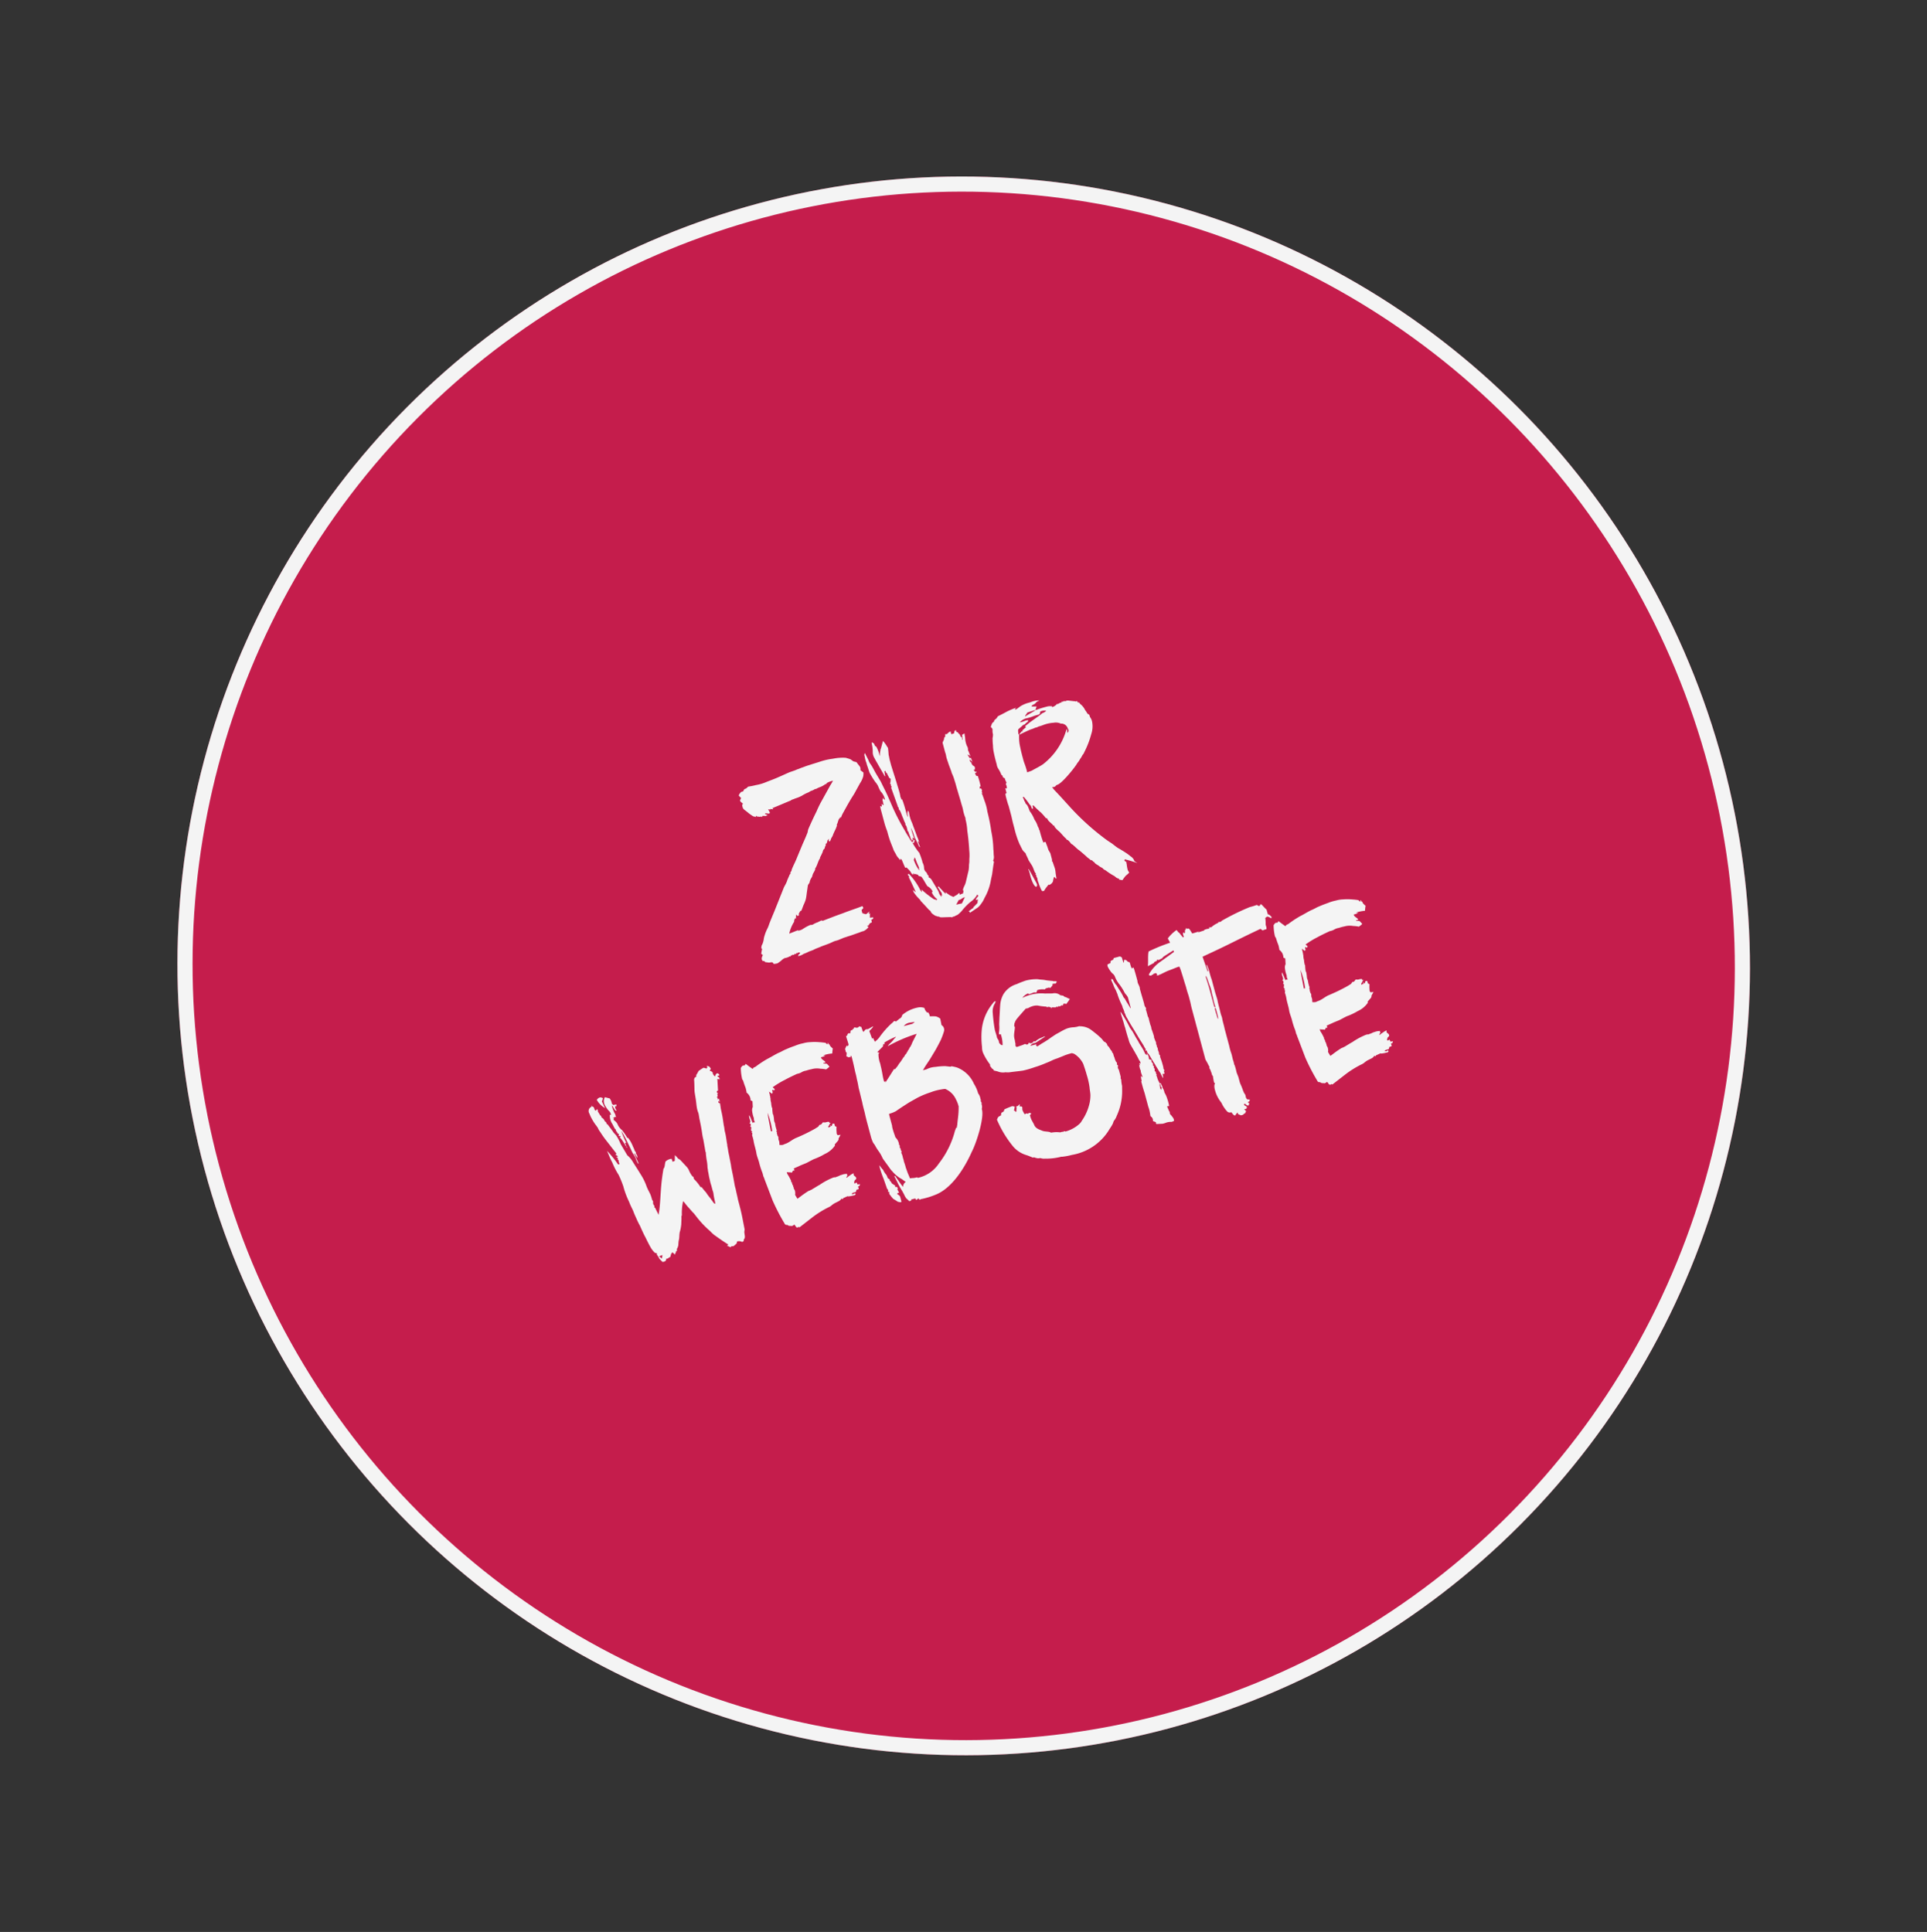 <?xml version="1.0" encoding="UTF-8"?> <svg xmlns="http://www.w3.org/2000/svg" width="255.006" height="255.713" viewBox="0 0 255.006 255.713"><rect x="0" y="0" width="255.006" height="255.713" fill="#333333" stroke="none"/><g id="Button" transform="translate(-1227.632 -1616)"><g id="Gruppe_1968" data-name="Gruppe 1968"><g id="Ellipse_8" data-name="Ellipse 8" transform="matrix(0.966, -0.259, 0.259, 0.966, 1227.632, 1669.834)" fill="#c51d4c" stroke="#f4f4f4" stroke-width="2"><ellipse cx="104" cy="104.5" rx="104" ry="104.5" stroke="none"></ellipse><ellipse cx="104" cy="104.5" rx="103" ry="103.5" fill="none"></ellipse></g><path id="Pfad_2886" data-name="Pfad 2886" d="M77.06,28.14a4.171,4.171,0,0,0,.7-.28c0-.035.035-.035.07-.035a1.333,1.333,0,0,1,.35-.105,1.8,1.8,0,0,0,.63-.035c.07-.035.105,0,.175.035a.316.316,0,0,0,.035-.175l.105.1.14-.1a.265.265,0,0,0,.14.07l.28-.1.07.1a.483.483,0,0,1,.105-.14l.175.07v-.1l.28.1c-.035.21-.35.14-.35.385a1.871,1.871,0,0,0,.77-.1,4.831,4.831,0,0,0,.7-.105c.21-.035.455-.035.665-.07.385-.1.77-.1,1.19-.175l1.085-.1.63-.105c.245-.035.49,0,.7-.035l.735-.1c.28,0,.56-.035.84-.035l1.33-.1a3.2,3.2,0,0,1,.56-.035,1.706,1.706,0,0,0,.77-.35c-.035-.07-.105-.1-.14-.175.1-.035.245-.035.28-.1.1-.175.28-.175.455-.21V25.8c.14-.035.28-.035.35-.21l-.105-.07a1.035,1.035,0,0,1-.35-.07c.07-.175.1-.385.175-.525H90.4a1.522,1.522,0,0,1,.21-.245,1.515,1.515,0,0,0-.42.175.264.264,0,0,1-.28-.035l-.28-.175v-.42a2.456,2.456,0,0,1,.315-.21c-.035-.07-.035-.175-.07-.28-.91.1-1.82.14-2.73.245-.945.07-1.89.175-2.835.28a.314.314,0,0,0-.315-.07c-.035.035-.07,0-.14.035a.316.316,0,0,0-.175.035l-.35.035a.444.444,0,0,1-.21.035.692.692,0,0,1-.385.07.444.444,0,0,0-.21-.035,5.829,5.829,0,0,0-1.12.28,1.708,1.708,0,0,1-.6.035.108.108,0,0,0,.035-.07c-.42.035-.84.1-1.26.14a4.914,4.914,0,0,1,1.05-1.365c0-.175.14-.28.245-.42l.07.105c.07-.175.105-.35.175-.525l.14.245c.07-.035.14-.035.21-.07V22.54l.28-.28a.262.262,0,0,1,.175-.035l.455-.63a4.657,4.657,0,0,0,.49-.665c.175-.315.28-.63.42-.945l.315-.735c.07-.14.21-.21.315-.315a1.854,1.854,0,0,1,.21-.35,2.673,2.673,0,0,1,.315-.315,3.689,3.689,0,0,1,.245-.385,5.383,5.383,0,0,0,.42-.455v-.1c.42-.35.63-.875,1.05-1.225,0-.035-.035-.07-.035-.1a.353.353,0,0,0,.1-.035l.385-.455.175-.28c.07-.07.175-.1.245-.175.07-.105.1-.245.21-.28l.1-.28h.105c.07-.1.14-.175.175-.245v-.07a2.457,2.457,0,0,1,.315-.21,1.048,1.048,0,0,0-.14.28.483.483,0,0,1,.14.105,1.923,1.923,0,0,0,.245-.315c.1-.14.28-.245.35-.385a7.332,7.332,0,0,1,.49-.6,5.009,5.009,0,0,0,.385-.525c0-.035-.035-.035-.035-.07.28-.28.245-.385.525-.7h.07a.615.615,0,0,1,.14-.175c0,.035.035.07.035.14a5.144,5.144,0,0,1,.35-.455l.98-1.015c.35-.35.665-.665,1.015-.98a6.469,6.469,0,0,0,.49-.49l.805-.84a3.028,3.028,0,0,0,.665-.805,2.264,2.264,0,0,0,.14-.455L94.28,6.3a.888.888,0,0,0,.07-.42,2.413,2.413,0,0,0-.14-.35l-.14-.35c-.035-.1-.14-.1-.245-.175-.245-.1-.315-.385-.56-.525a5.181,5.181,0,0,0-.455-.28,6.5,6.5,0,0,0-1.68-.315,8.512,8.512,0,0,0-1.645-.07c-.49.035-.98.035-1.47.07a9.223,9.223,0,0,0-.98.07c-.28,0-.525.07-.805.07-.35.07-.735.07-1.085.105-.525.07-1.05.175-1.575.245-.6.1-1.155.14-1.75.21a5.94,5.94,0,0,1-1.365.035,9.978,9.978,0,0,1-1.085-.07,3.237,3.237,0,0,1-.35.175.4.4,0,0,0-.42.245c-.1.035-.245,0-.35.035l-.28.21a.765.765,0,0,0-.105.175,3.818,3.818,0,0,1,.21.385l-.21.245c-.035.245.175.35.245.525-.035.07-.105.1-.14.175a1.686,1.686,0,0,0,0,.42,1.165,1.165,0,0,0,.21.35l.21.28.175.245a6.085,6.085,0,0,0,.455.525,1.419,1.419,0,0,1,.315.175c0-.07,0-.105.035-.14.1,0,.14.035.14.175.175-.1.315.175.49.035.035.035.035.07.105.14a.483.483,0,0,1,.1-.14c.14.035.315.1.49.14a.108.108,0,0,1,.035-.07.122.122,0,0,0,.07.035.108.108,0,0,0,.07-.035,1.942,1.942,0,0,0-.28-.21c0-.035.035-.07.07-.1.1.035.245.1.385.14a.14.14,0,0,0,.21-.07l-.105-.49.245.105c.035,0,.07-.035.1-.07a1.048,1.048,0,0,0,.28.14.316.316,0,0,0-.035-.175c.91-.1,1.785-.245,2.66-.35V7.735l.385-.035c.245-.035.49-.035.735-.07l.385-.07a4.9,4.9,0,0,1,.98-.21l.35-.1a1.635,1.635,0,0,0,.595-.105.153.153,0,0,1,.105.035,4.229,4.229,0,0,1,.49-.1,2.659,2.659,0,0,0,.91-.21.353.353,0,0,1,.1.035c.07-.07.105-.14.175-.14a3,3,0,0,1,.805-.07c-.175.21-.385.385-.56.56L87.98,9.2c-.245.28-.49.56-.7.84-.56.63-1.12,1.3-1.645,1.96-.21.28-.14.35-.385.63-.28.385-.6.77-.91,1.155l-1.05,1.365c-.21.28-.455.6-.7.875-.175.21-.35.42-.525.665,0,.175-.315.21-.245.42-.105.07-.175.1-.21.175l-.42.525a2.672,2.672,0,0,1-.28.385c-.175.21-.385.385-.525.595l-1.96,2.625c-.35.455-.735.945-1.085,1.435a4.332,4.332,0,0,1-.49.63,6.042,6.042,0,0,0-.665.98,2.735,2.735,0,0,1-.385.7.855.855,0,0,0-.28.525l.07.1a4.557,4.557,0,0,0-.28.595c.07.07.105.14.175.175-.175.245-.42.455-.21.805a.224.224,0,0,1,.245.175c.035.035.07.07.105.07.21.07.385.21.63.175.07,0,.14.07.21.07l.105.245A2.479,2.479,0,0,0,77.06,28.14Zm26.32-.035v.175l1.225-.42a2.743,2.743,0,0,0,.525-.35,3.576,3.576,0,0,0,.63-.63,7.156,7.156,0,0,0,1.33-1.855c.14-.315.315-.63.455-.91.21-.49.42-1.015.665-1.54-.035-.035-.035-.105-.07-.175a1.038,1.038,0,0,0,.245-.525c.035-.315.14-.6.175-.91a13.46,13.46,0,0,0,.35-2.38,22.629,22.629,0,0,0,.175-2.66,5.716,5.716,0,0,0,.035-1.085v-.07c-.035-.315-.035-.6-.07-.91a2.048,2.048,0,0,0-.07-.455c.035,0,.07,0,.105.07,0-.105-.035-.175-.035-.28a.376.376,0,0,0-.035-.49q0,.053-.1.105c.07-.105-.07-.28.1-.35l.07.07a10.3,10.3,0,0,0,0-1.47.381.381,0,0,0-.175-.035l-.105-.385.245-.1a.265.265,0,0,0-.035-.14c-.035.035-.07.035-.14.07.035-.14-.14-.21-.07-.35a.129.129,0,0,1,.105.035l.1-.245c0-.07-.035-.1-.035-.21a.6.6,0,0,1-.245-.63h-.105l-.035-.35c.035-.035.035-.035.07-.035l.21.42V9.065l-.035-.56h-.175a4.6,4.6,0,0,0-.175-.525l.245.14V8.3c.035-.035.07-.07.07-.1,0-.14-.035-.315-.035-.455s-.07-.28-.035-.385a.78.78,0,0,0,0-.49,2.854,2.854,0,0,1,.035-1.085c.035-.175.035-.385.07-.56.035,0,0-.035,0-.07l-.35.1-.1.665c-.035-.07-.07-.07-.07-.105l.07-.175-.14-.21-.035-.245c-.035-.14-.14-.21-.175-.35,0-.07-.105-.105-.175-.14V4.445c-.245,0-.28.21-.35.35a1.313,1.313,0,0,0-.35.035c0-.07-.035-.105-.035-.175a.444.444,0,0,1,.035-.21h-.21l-.42.21c-.035-.035-.1-.035-.175-.07l-.1.35a.265.265,0,0,1-.14.035L106,5.25a3.061,3.061,0,0,0-.28.35V6.9a2.631,2.631,0,0,1,0,.525c-.035.385.035.77.035,1.12l.1,1.015V9.8a5.7,5.7,0,0,1,.105,1.085c.035.455,0,.875.035,1.33,0,.56.035,1.12.035,1.68,0,.35.035.7,0,1.05a5.272,5.272,0,0,0,.035,1.05.265.265,0,0,1-.035.14,8.1,8.1,0,0,1-.175,1.61c-.1.875-.245,1.715-.42,2.555a5.483,5.483,0,0,1-.28,1.085l-.105.385-.14.35a4.118,4.118,0,0,1-.245.7l-.735,1.365a2.485,2.485,0,0,1-.35.49,2.105,2.105,0,0,0-.315.455c0,.035.035.07.07.105a1.243,1.243,0,0,0-.14.315c-.175.035-.35.035-.525.07.07-.1.1-.21-.035-.245-.245.21-.525.175-.805.315l-.385-.315c-.14-.175-.315-.35-.455-.56a.379.379,0,0,0-.035.21,2.962,2.962,0,0,1-.315-.525l-.28-.525c0-.07-.07-.175-.21-.105l.315.945a.122.122,0,0,0-.035.07c0,.07.035.14.035.21-.035,0-.07-.07-.1-.07a2.229,2.229,0,0,0-.07.245,1.845,1.845,0,0,1-.175-.525,2.364,2.364,0,0,0-.07-.49L99.74,23.17c-.1-.28-.1-.63-.42-.84a.6.6,0,0,0,.035-.245c-.035-.07-.1-.14-.1-.21a.591.591,0,0,0-.105-.35.781.781,0,0,1-.1-.49,1.706,1.706,0,0,0,0-.84,1.412,1.412,0,0,0,0-.385,6.8,6.8,0,0,0-.07-.84c0-.07,0-.105-.035-.14a9.521,9.521,0,0,1-.455-1.3c-.035-.035,0-.1,0-.21.035.07.07.1.07.14a1.924,1.924,0,0,0,.245-.315.928.928,0,0,0-.175-.21c0,.14,0,.315-.21.315a.182.182,0,0,1-.07-.14,2.623,2.623,0,0,1-.175-.56c-.105-.315-.21-.665-.28-.98a28.88,28.88,0,0,1-.875-4.2c-.07-.35-.105-.735-.175-1.085-.105-.63-.245-1.225-.35-1.82L96.17,7.315c-.14-.49-.21-.98-.385-1.435a2.044,2.044,0,0,1-.14-.63l-.21-1.015-.14.245v.245a3.1,3.1,0,0,0,0,.805v.315c.035.385.035.735.07,1.085a10.634,10.634,0,0,0,.42,1.4,2.225,2.225,0,0,1,.21.63,5.433,5.433,0,0,0,.14.735,2.313,2.313,0,0,1,.28,1.225l-.21-.175c.07,0,.07-.035.14-.035-.07-.035-.105-.07-.14-.07-.07.105-.105.21-.14.245a1.147,1.147,0,0,1,0,.35c-.07.1.1.21-.07.315-.035-.07-.105-.14-.175-.245a.969.969,0,0,1-.035.315c0,.035-.035.035-.07.07-.035-.07-.1-.105-.14-.14a5.933,5.933,0,0,0-.035.77v1.645a9.887,9.887,0,0,0,.07,1.015c0,.42,0,.84.035,1.3s.105.875.14,1.33c.035.28.14.525.175.77a1.706,1.706,0,0,0,.14.385,2.539,2.539,0,0,1,.175.42,1.458,1.458,0,0,1,.07-.21c.035.07.1.1.14.175.07.385.1.77.175,1.155h.175c.105.175.21.35.315.56.1.175.07.42.28.595a1.46,1.46,0,0,0,.07-.21c.035.105.1.14.14.21.175-.07.245.14.385.14a1.377,1.377,0,0,1,.07.21l.315.175c.21.455.28.945.455,1.435a1.473,1.473,0,0,1,.49.875.265.265,0,0,1-.14.035,2.132,2.132,0,0,0,.455,1.085c-.035.035-.1.07-.175.14v-.14c-.07-.035-.14-.035-.21-.07a12.942,12.942,0,0,1-1.295-1.715,1.718,1.718,0,0,1-.035.385c-.035-.175-.14-.28-.14-.385a8.338,8.338,0,0,0-.91-2.45c-.07.035-.1.07-.175.07a2.413,2.413,0,0,1,.14.35c-.035.035-.07.035-.07.07.14.665.245,1.365.385,2.1a.993.993,0,0,1-.28-.385.952.952,0,0,0,0,.315,5.061,5.061,0,0,0,.315.77l.21.385a.5.5,0,0,1,.07.21c.245.455.49.91.735,1.4a1.11,1.11,0,0,0,.175.21c0,.385.28.56.42.77a2.456,2.456,0,0,1,.315.21l.14.035a.628.628,0,0,0,.245.175c.385.1.77.175,1.155.28a.378.378,0,0,1,.245.105c.07-.035.14-.035.21-.07.035,0,.07.035.105.035a2.452,2.452,0,0,1,.49-.1,3.99,3.99,0,0,0,.665-.35,7.764,7.764,0,0,1,1.47-.875,2.763,2.763,0,0,0,1.085-.7l.1.21a3.962,3.962,0,0,0-.455.35.129.129,0,0,0,.035.1h.245a1.515,1.515,0,0,0-.175.42c-.21.14-.455.28-.7.42v.07a5.061,5.061,0,0,0-.77.315ZM96.485,5.215c.07.35.175.665.245.98l.42,1.575c0,.035.035.07.035.14h.07c0-.21.035-.455.035-.63a.381.381,0,0,1,.175-.035V7.49c.14.07.105.245.14.35l.105.455.14.14c-.035.14-.1.28-.14.42-.035.07-.14.14-.07.21.07.1,0,.21,0,.315.035.035.07.07.07.105l-.105.1.21,2.555c0,.035-.035.105,0,.105a.43.43,0,0,1,.035.35c.035.14.105.21.105.28.07.35.07.7.14,1.05a5.309,5.309,0,0,0,.1.735c0,.07-.035.105-.035.175a.591.591,0,0,1,.07.175,3.372,3.372,0,0,1,0,.595c0,.07,0,.1.035.14a.262.262,0,0,1,.035.175,5.392,5.392,0,0,0,.07.665.173.173,0,0,1-.035.1.5.5,0,0,1,.07.21c.035.07,0,.14,0,.21a.467.467,0,0,1,.21-.175v-.21h.07a.732.732,0,0,0,.14.21,11.859,11.859,0,0,1-.07-1.575l.1.56c.035.315.035.6.07.875.07.385.175.77.21,1.155a.354.354,0,0,0,.14.245l-.1-.805c.035-.035.035-.035.07-.035a.5.5,0,0,0,.07.21v-.21l-.035-.455a.683.683,0,0,1-.035-.245l-.105-1.155c-.035-.245-.035-.49-.07-.735a4.7,4.7,0,0,1-.035-1.4.824.824,0,0,0-.07-.28,1.876,1.876,0,0,0-.175.385l-.035.455a1.191,1.191,0,0,1-.07-.49c0-.49,0-1.015-.035-1.54,0-.14-.035-.28-.035-.42a.765.765,0,0,1-.175-.1.129.129,0,0,0,.105-.035.649.649,0,0,1-.07-.245,4.69,4.69,0,0,0,.035-.7c0-.42-.035-.875-.035-1.33l-.1-2.31V6.02c0-.21.035-.42.035-.7.035-.21.105-.525.14-.84a.215.215,0,0,0-.035-.21,4.365,4.365,0,0,0-.35-.945l-.525.91a.3.3,0,0,0-.105.175A3.028,3.028,0,0,0,97.29,5c0,.035-.035.07-.07.14a3.978,3.978,0,0,0-.105-1.3.764.764,0,0,1-.14-.175c-.035-.14-.035-.28-.07-.385h-.1a.182.182,0,0,0-.07-.14c-.14.035-.07.14-.1.21a4.727,4.727,0,0,1-.14.98A1.49,1.49,0,0,0,96.485,5.215Zm1.54,14.315h.1a.377.377,0,0,1,.07-.245c0,.07.07.1.07.175.035.35.07.735.14,1.085,0,.07,0,.1.035.14a2.048,2.048,0,0,0-.07.455A5.1,5.1,0,0,1,98.025,19.53Zm3.885,7.245.49-.525c.28.07.525-.175.875-.14l-.6.7A5.177,5.177,0,0,0,101.91,26.775ZM124,29.33a5.514,5.514,0,0,1,.525-.42c.175-.1.385-.175.595-.315l-.1-.385a6.248,6.248,0,0,1,.07-.8.6.6,0,0,1,.035-.245,1.522,1.522,0,0,0-.21-.245.765.765,0,0,1,.105-.175,16.747,16.747,0,0,1,1.47.91l-.315-.35a1.091,1.091,0,0,0-.315-.735,5.454,5.454,0,0,0-.56-.7c-.245-.28-.525-.56-.805-.84-.21-.245-.385-.49-.6-.77a13.564,13.564,0,0,1-.91-1.085,32.851,32.851,0,0,1-3.08-4.8c-.49-.945-.98-1.925-1.5-2.87a3.412,3.412,0,0,1-.21-.49.89.89,0,0,0,.245.07.122.122,0,0,0,.035-.07l.07.07c.14-.07.245-.175.385-.175.6,0,2.485-1.365,2.975-1.785a3.156,3.156,0,0,0,.35-.315,2.453,2.453,0,0,0,.35-.28,3.155,3.155,0,0,1,.35-.315,2.673,2.673,0,0,1,.315-.315c.14-.07.175-.175.28-.28a12,12,0,0,0,1.47-2.03,3.242,3.242,0,0,0,.525-1.47,1.447,1.447,0,0,0-.07-.665.52.52,0,0,1-.035-.21c0-.14,0-.245-.14-.315l-.07-.105a3.08,3.08,0,0,0-.175-.525,2.12,2.12,0,0,0-.42-.945.725.725,0,0,1-.07-.21.57.57,0,0,1-.21-.105.316.316,0,0,0-.035-.175c-.07,0-.1.035-.14.035s-.07-.07-.14-.07l-.805-.315a.675.675,0,0,0-.455,0c-.035-.07-.035-.07-.035-.1a2.231,2.231,0,0,0-.245.07c-.035-.035-.07-.035-.14-.07a.129.129,0,0,1-.035.1,1.451,1.451,0,0,0-.56.105c0-.035-.035-.035-.07-.07a1.26,1.26,0,0,1-.77.245.129.129,0,0,0,.035-.1,1.649,1.649,0,0,0-.595-.14,13.21,13.21,0,0,0-1.645.07c.035-.175.21-.28.245-.455-.21-.035-.42-.105-.6-.14,0-.14.105-.14.175-.175a1.241,1.241,0,0,0,.385-.105.892.892,0,0,1,.455-.21c.07,0,.105-.035.175-.035a3.121,3.121,0,0,0-.77-.1c-.21,0-.42.035-.63.035a3.915,3.915,0,0,0-1.26.175l-.525.21a.274.274,0,0,1-.28-.035l.245-.14a8.656,8.656,0,0,0-1.33.175c-.42.1-.875.21-1.295.28a2.452,2.452,0,0,1-.35.28.586.586,0,0,0-.385.315c-.315.035-.385.35-.56.525l.14.245v.175a1.831,1.831,0,0,0-.105.63l-.1.28c-.035.1-.105.175-.105.28a7.169,7.169,0,0,0-.175.84,4.727,4.727,0,0,0-.14.98c-.035.525-.035,1.05-.035,1.575a1.334,1.334,0,0,0,.035.525,5.117,5.117,0,0,1,.175.7c0,.1.035.175.035.28l.105.1a.682.682,0,0,0,.035.28c.035.07.14.1.175.175v.21l.07.385a.732.732,0,0,0-.14.21.777.777,0,0,1-.035.56l-.175-.105v.665c-.035.035-.105.035-.175.07a3.8,3.8,0,0,0-.035.63c0,.315,0,.665.035,1.015V17.15c0,.42-.035.84-.035,1.26v.63a11.862,11.862,0,0,0,.14,2.275c.07.14.035.315.1.42a1.466,1.466,0,0,0,.28.735.471.471,0,0,1,.07.315,7.808,7.808,0,0,1,.14.805l.21.665c.14.385.1.805.21,1.19a.108.108,0,0,1,.07.035l-.105.14a.483.483,0,0,0,.105.14l-.07.1a1.541,1.541,0,0,1,.07.35,1.5,1.5,0,0,0,0,.56,6.127,6.127,0,0,0,.14,1.12.129.129,0,0,1,.035.1.519.519,0,0,1,.245.035,3.486,3.486,0,0,1,.385-.35l.42-.315c0,.035.035.035.035.07a.851.851,0,0,0,.63-.315,3.826,3.826,0,0,1,.28-.525.483.483,0,0,1,.14.1.122.122,0,0,1-.035.07l.175.1a7.8,7.8,0,0,1,.105-.945,2.833,2.833,0,0,0,0-.77c0-.21-.035-.385-.035-.6-.035,0-.035,0-.07-.035a.824.824,0,0,0,.07-.28v-.63c.035-.28-.14-.525-.14-.84s-.07-.63-.07-.945c-.07,0-.14-.035-.21-.035-.035,0-.035.035-.1.07,0-.14-.035-.28-.035-.42-.035-.42-.035-.875-.035-1.3a.5.5,0,0,0-.07-.21c.1-.07.07-.14,0-.175,0-.14-.035-.28-.035-.385a2.652,2.652,0,0,0-.105-.56,1.846,1.846,0,0,1-.1-.42,4.03,4.03,0,0,0-.28-1.015c-.035-.175-.035-.385-.07-.6a1.241,1.241,0,0,0-.105-.385.484.484,0,0,1-.1-.42c-.14-.035-.035-.14-.07-.21s0-.175-.035-.245c-.07-.1,0-.175.035-.245a.619.619,0,0,1,.175.28,7.128,7.128,0,0,1,.315.77,1.876,1.876,0,0,0,.175.385c0,.1.035.245.035.385.07.035.105.035.14.07a1.7,1.7,0,0,0,.035-.42h.14a10.164,10.164,0,0,0,.7,1.155c.105.175.21.385.315.595.07.14.1.35.28.35.035.49.42.77.56,1.19a.108.108,0,0,1,.07-.035.444.444,0,0,1,.035.21,3.938,3.938,0,0,0,.42.735c.245.385.385.805.665,1.19-.035.14.14.175.175.245a2.091,2.091,0,0,1,.21.385.642.642,0,0,0,.245.35.108.108,0,0,1,.035.07c.21.28.35.595.6.875.21.28.385.56.56.805l.175.28c.105.175.245.315.35.49l.1.1h.07a.877.877,0,0,1,.14.245c.035.035.1.035.1.07.07.315.385.49.56.77.105.14.315.245.385.455a1.58,1.58,0,0,0,.245.245,8.229,8.229,0,0,0,.945,1.05c.14.21.245.385.49.455l-.07.105A3.925,3.925,0,0,0,124,29.33ZM112.34,24.71a3.738,3.738,0,0,1,.035.875c0,.315.035,1.505.385,1.645a.312.312,0,0,0,.175-.28,1.806,1.806,0,0,0-.07-.385l-.315-1.3c-.035-.175-.105-.35-.14-.56Zm3.115-14.315c0-.525,0-1.05.035-1.54a5.713,5.713,0,0,1,.315-1.715A.271.271,0,0,1,115.7,7.1c.07-.21.035-.455.175-.63.28-.14.525-.245.77-.385a.519.519,0,0,0,.245-.035,1.1,1.1,0,0,1,.35-.175c.105-.035.14-.1.21-.21-.385-.14-.77.07-1.155-.035a1.843,1.843,0,0,1,.84-.28,6,6,0,0,0,1.12-.035c.28-.035.56,0,.875-.035-.035,0-.035-.035-.07-.07.07,0,.105,0,.14-.035a.5.5,0,0,1,.07-.21,1.267,1.267,0,0,1,.8.1,1.326,1.326,0,0,1-.595.175,4.107,4.107,0,0,1-.385.175c-.525.21-1.05.385-1.575.595l-.7.315a.483.483,0,0,1,.105.14l-.63.315a.483.483,0,0,1,.105.14,1.459,1.459,0,0,1-.21-.07c-.035.175-.35.14-.315.35.07-.035,1.435-.28,1.61-.28a3.857,3.857,0,0,0,.63-.07.862.862,0,0,0,.42-.035,4.691,4.691,0,0,0,.7-.035,4.48,4.48,0,0,1,1.365.07,1.555,1.555,0,0,1,.84.315.267.267,0,0,0,.175.07.919.919,0,0,1,.6.77c0,.035-.035.035-.07.07h.105c.035.35,0,.385-.245.56l.105-.525a.483.483,0,0,0-.14.105A8.825,8.825,0,0,1,117.8,11.8c-.525.175-1.085.28-1.61.42-.21.035-.42.035-.665.07v-.14a8.848,8.848,0,0,0-.035-.98A5.671,5.671,0,0,1,115.455,10.395Zm1.715-5.32c.105-.245.315-.245.385-.42.35-.035.735-.035,1.085-.07v.07C118.185,4.8,117.695,4.9,117.17,5.075ZM61.327,62.825l.175-.1.21.07a3.532,3.532,0,0,0,.525-.245l.14-.245a1.244,1.244,0,0,1,.35.07,1.228,1.228,0,0,1,.28.175c.175-.035.21-.035.28-.21,0-.035,0-.07.035-.07.21-.14.21-.35.245-.56,0-.105.035-.21.035-.315a3.631,3.631,0,0,1,.14-.35l.1-1.435c.07-.84.07-1.75.07-2.59.035-.49.035-.945.07-1.435v-.455l.1-1.19c.035-.35.035-.7.07-1.05,0-.28.07-.56.07-.84.035-.315.035-.63.07-.91a8.582,8.582,0,0,1,.07-.945l.035-.49a.6.6,0,0,0,.035-.245l.07-.63a8.6,8.6,0,0,0,.07-.98c0-.245.07-.49.07-.77.035-.42.105-.84.14-1.3.035-.385.035-.77.07-1.12l.07-.595a.349.349,0,0,1-.175-.14c0-.07,0-.21.105-.21a.5.5,0,0,0,.07.21c0-.175.035-.315.035-.525l-.14.14-.07-.385a.234.234,0,0,0,.14-.245c-.035-.14.07-.175.14-.21-.14-.07-.14-.14-.1-.28.07-.035.14-.035.175-.07l.315-1.5a1.048,1.048,0,0,0,.28.14V40.74c-.07-.1-.21-.14-.14-.28.07,0,.14.035.21.035.105-.175-.07-.245-.1-.35a.519.519,0,0,0-.245.035,1.941,1.941,0,0,0-.21.28.712.712,0,0,1-.175-.63.928.928,0,0,1-.175-.21h-.105c-.035-.175.14-.21.175-.28l-.105-.315a2.456,2.456,0,0,0-.315-.21c0,.1.035.14.035.21-.07.07-.14.1-.175.14a1.31,1.31,0,0,0-.35-.21,6.032,6.032,0,0,0-.735.245,4.715,4.715,0,0,1-.42.42.649.649,0,0,0-.07.245c-.21,0-.315.105-.385.315-.07.385-.175.805-.28,1.225-.035.1-.035.21-.07.315l-.1.98c-.035.315-.1.665-.14,1.015a3.373,3.373,0,0,0,0,.84c0,.35-.07.665-.07.945-.035.6-.07,1.155-.14,1.715a8.582,8.582,0,0,0-.07.945l-.14,1.575c0,.07.035.14,0,.21a8.874,8.874,0,0,0-.14,1.015,5.672,5.672,0,0,1-.1.7,2.363,2.363,0,0,0-.07.49.969.969,0,0,0-.035.315c-.035.35-.07.735-.07,1.085a4.673,4.673,0,0,0,0,.7v.7a1.978,1.978,0,0,1,0,.455c-.07.455-.07.91-.1,1.365-.07-.07-.14-.14-.175-.14-.105-.315-.21-.56-.315-.84a5.5,5.5,0,0,1-.315-.805,8.95,8.95,0,0,1-.385-.84.362.362,0,0,1-.14-.035,5.773,5.773,0,0,0-.56-1.26v-.315c-.175,0-.35-.875-.35-1.015a1.83,1.83,0,0,0-.21-.56L57.9,49.945c-.07-.1-.175-.175-.245-.28a4.041,4.041,0,0,0-.28-.525l-.21.735c-.1,0-.21.035-.28.035-.035,0-.035-.035-.035-.07a1.079,1.079,0,0,0-.035-.35,1.432,1.432,0,0,0-.84.14c-.21.28-.245.665-.525.875a.108.108,0,0,0-.035.07,26.054,26.054,0,0,0-1.085,2.73c-.21.6-.385,1.155-.595,1.715a12.09,12.09,0,0,1-.49,1.19l-.21-1.05a.129.129,0,0,1-.1-.035A.216.216,0,0,0,53,54.88a.558.558,0,0,1,0-.525.659.659,0,0,0-.07-.28,5.419,5.419,0,0,0-.035-.77c-.07-.385-.175-.77-.21-1.155a7.392,7.392,0,0,0-.35-1.75c-.175-.63-.385-1.225-.56-1.82a3.23,3.23,0,0,0-.49-1.05l-.455-1.645a6.8,6.8,0,0,0-.245-1.155c-.07-.245-.245-.455-.315-.7-.035-.14-.1-.245-.14-.385l-.105-.245-.21-.525c-.035,0-.07-.035-.1-.07a.363.363,0,0,0-.14-.385.872.872,0,0,0-.28-.6c0-.14,0-.245-.1-.315l-.175-.595c.035-.035.035-.14.035-.245-.14-.14-.175.105-.315.07a.506.506,0,0,1-.07-.245c0-.14,0-.315-.175-.385-.035-.035-.035-.105-.07-.175a1.516,1.516,0,0,1-.035.175.606.606,0,0,0-.525.77c.035.175.035.315.07.455a7.047,7.047,0,0,0,.35,1.225c.07.14.105.28.175.455a2.125,2.125,0,0,0,.175.63c.1.35.245.735.385,1.085l.945,2.24a.591.591,0,0,1-.175.07c.1.14.21.21.28.315-.07,0-.14.035-.28.035l.21.14a.5.5,0,0,0-.07.21l.1.245-.1.07a.315.315,0,0,1,0,.385c-.035-.035-.1-.035-.14-.07a14.223,14.223,0,0,0-.945-2.1l.1.7a9.594,9.594,0,0,0,.175.98,10.123,10.123,0,0,0,.385,1.785,13.215,13.215,0,0,1,.21,1.645,11.127,11.127,0,0,0,.21,2.17c.035.455.14.875.21,1.3a10.1,10.1,0,0,0,.14,1.015,9.931,9.931,0,0,0,.21,1.085c.1.6.175,1.155.315,1.715.1.525.21,1.085.35,1.575a3.243,3.243,0,0,0,.315.7l.28.175-.1.07c.07.175.1.315.175.525v.1c.1.21.21.385.315.56a.575.575,0,0,0,.49-.07l.1-.21c.21.1.385-.1.56-.07.14-.175.175-.42.455-.525l.245.385a1.165,1.165,0,0,1,.1-.21h.1a.173.173,0,0,1-.035-.1l.28-.21-.07-.1a1.359,1.359,0,0,0,.385-.525c.035-.14.1-.28.14-.42.035-.035.035-.1.07-.14.21-.35.245-.805.49-1.155a6.141,6.141,0,0,0,.385-.84c.1-.35.21-.63.28-.98l.1-.14a5.886,5.886,0,0,1,.245-.84c.1-.315.245-.595.385-.91l.14.245a8.949,8.949,0,0,0,.385.84l.315.63a.765.765,0,0,0,.105.175c.175.385.315.77.49,1.12a12,12,0,0,0,.98,1.715,6.088,6.088,0,0,0,.385.63c.49.6.98,1.19,1.505,1.75l-.21.1A3.72,3.72,0,0,1,61.327,62.825ZM49.288,39.41a2.9,2.9,0,0,0,.77,1.33c-.07-.315-.105-.63-.175-.945l.245-.385a.6.6,0,0,0-.35-.21A.691.691,0,0,0,49.288,39.41Zm.84.91a3.454,3.454,0,0,0,.35.945.745.745,0,0,1,.1.56c-.035-.035-.1-.035-.14-.07-.035.1-.035.21-.07.315a2.015,2.015,0,0,0,.07.91c.07.245.1.49.175.735a.336.336,0,0,1,.07.315c0,.07.07.105.1.21-.035.14.07.21.175.315-.035.07-.175.14-.07.245a.5.5,0,0,1,.21.07.928.928,0,0,0-.175.21.129.129,0,0,1,.1.035,9.025,9.025,0,0,1,.455,1.47c0-.035.035-.07.07-.1-.175-.1-.07-.21-.07-.35-.1-.07-.035-.21-.035-.315.035.035.07.07.07.1h.07a14.449,14.449,0,0,1-.245-1.715,7.6,7.6,0,0,1,.245.84c.175.77.315,1.575.455,2.345a6.294,6.294,0,0,1,.21.77,4.2,4.2,0,0,0,.1.7c0,.035.035.07.07.14a.122.122,0,0,1,.035-.07l-.21-1.225c0-.07-.07-.14.035-.175l.21.7a.861.861,0,0,0-.035-.6c0-.07.035-.1.035-.14a3.3,3.3,0,0,0-.1-.315,2.7,2.7,0,0,0-.07-.525,4.614,4.614,0,0,0-.35-1.365l-.07.07a8.1,8.1,0,0,0-.455-1.295.075.075,0,0,1-.07-.07,1.969,1.969,0,0,1-.245-.63,1.3,1.3,0,0,0-.35-.77c0-.035,0-.07-.035-.07l.1-.175c-.035-.035-.035-.07-.1-.14.1.035.14.035.175.07l.1-.1.1.07h.07a.605.605,0,0,1-.035-.35,3.879,3.879,0,0,1-.14-1.3.57.57,0,0,0,.1.21,2.578,2.578,0,0,0,.14.49.157.157,0,0,0,.21.14.811.811,0,0,1-.07-.56h.21a.444.444,0,0,1,.035-.21,1.85,1.85,0,0,0-.42-.035.732.732,0,0,0-.14-.21,1.383,1.383,0,0,0-.1-.77c-.21-.1-.385-.21-.56-.315A1.126,1.126,0,0,0,50.128,40.32Zm1.75,21.21c.175,0,.315-.035.49-.035-.07.1-.1.245-.21.42A3.666,3.666,0,0,0,51.878,61.53Zm18.865,1.015.07.105,2-.84a12.716,12.716,0,0,1,2.415-.735,1.733,1.733,0,0,0,.455-.14,2.44,2.44,0,0,1,.665-.21c.28-.07.6-.07.805-.315.07.07.14.07.175.1.035-.035.07-.1.1-.1l.6-.1a.375.375,0,0,0,.21.07,3.2,3.2,0,0,0,.56.035.317.317,0,0,0,.35-.1c-.035-.035-.035-.07-.07-.14a2.23,2.23,0,0,1-.245.07c-.035-.035-.105-.035-.21-.07.21-.21.42-.07.63-.14a1.521,1.521,0,0,0,.14-.245h.245c.175-.07.035-.245.07-.35a.444.444,0,0,1,.21-.035.732.732,0,0,1,.14-.21c-.1,0-.21-.035-.35-.035a1.022,1.022,0,0,0-.07-.315l-.14.07a.316.316,0,0,1-.175-.035,1.243,1.243,0,0,1,.14-.315.877.877,0,0,1,.245-.14c.175-.28-.1-.385-.175-.63.035-.035.035-.14.07-.21a1.9,1.9,0,0,0-.525.14,3.284,3.284,0,0,0-.525.21c0-.035,0-.035-.035-.07l.245-.245c-.035-.035-.07-.07-.105-.07l.105-.1a1.758,1.758,0,0,0-.735-.07h-.175l-.385.07h-.175a.3.3,0,0,1-.245,0,.952.952,0,0,0-.315,0,9.279,9.279,0,0,0-1.89.455c-.42.1-.84.245-1.26.35-.07,0-.105,0-.14.035a.682.682,0,0,0-.28.035c-.35.1-.735.245-1.085.385l-.525.21a5.4,5.4,0,0,1-.175-.595.8.8,0,0,0,.105-.385c.07-.21-.105-.42-.035-.63.035-.07-.1-.1,0-.175a.37.37,0,0,0-.07-.175,1.516,1.516,0,0,1,.035-.175.122.122,0,0,1-.07-.035l.07-.1-.105-.1c0-.07.07-.105.035-.175a6.1,6.1,0,0,0-.175-.77.961.961,0,0,1-.07-.455c.07.035.105.035.175.07l.315.1c.035.035.105.035.14.07l.245-.245.105.1a.5.5,0,0,0,.07-.21l-.07-.1c.35-.07.665-.1,1.015-.175l.805-.1c.35-.07.735-.175,1.12-.245a7.924,7.924,0,0,0,1.54-.28,3.25,3.25,0,0,0,1.61-.735v-.14l.315-.21c.14-.105.35-.175.385-.42,0-.035.07-.07.1-.1.07-.1.175-.175.28-.315-.14,0-.245-.035-.35-.035-.14-.105-.105-.28-.07-.42A4.663,4.663,0,0,1,79,51.065c-.07-.07-.14-.14-.175-.14v-.35a.6.6,0,0,0-.245-.035c-.07.1-.07.245-.245.245V50.75l-.035-.035c0-.035,0-.035-.035-.035l-.035.035H78.2l.1.1c-.1.035-.21.035-.35.07v-.14c.035-.035.07-.07.105-.07l.175-.21c.035,0,.07-.035.105-.07.035,0,.035-.035.035-.07-.21.07-.1-.07-.14-.14a.824.824,0,0,0-.28-.07.89.89,0,0,1-.525-.1c-.315.245-.315.245-.525.21-.1.07-.175.175-.28.21l-.455.14a23.5,23.5,0,0,1-2.73.525c-.525.07-1.015.35-1.54.385-.175,0-.315.07-.455.035a1.333,1.333,0,0,1-.35-.1l.07-.315a.951.951,0,0,0,0-.315c-.035-.21.14-.42,0-.595v-.42a.122.122,0,0,1,.07-.035c-.175-.14.105-.315,0-.385v-.42c0-.14.035-.315.035-.49a1,1,0,0,1,0-.455,3.877,3.877,0,0,0,.07-.665l-.035-.035a5.244,5.244,0,0,1,.14-.84l-.035-.035a3.221,3.221,0,0,1,.07-.665,1.944,1.944,0,0,1,.07-.6,1.206,1.206,0,0,1,.035-.315.066.066,0,0,1,0-.1v-.49c.14.175.245.28.315.385a.446.446,0,0,0,.14-.21v-.1A.034.034,0,0,1,72,44.275l.1-.14a.034.034,0,0,1,.035.035l.1.07.035.035.14-.14-.21-.315A11.472,11.472,0,0,1,74,43.295c.56-.14,1.155-.245,1.75-.35h.105a1.637,1.637,0,0,0,.6-.07,1.708,1.708,0,0,1,.595-.035,5.152,5.152,0,0,1,.735,0,2.637,2.637,0,0,1,1.155.245,4.172,4.172,0,0,1,.7.28,3.413,3.413,0,0,0,.49-.21l.035-.035c-.07-.14-.14-.28-.245-.455-.105-.035-.28-.105-.42-.14v-.07h.315c-.07-.315-.42-.455-.42-.805.21-.035.42.035.63-.105a.824.824,0,0,1-.28-.07,4.717,4.717,0,0,1,1.225.07c.07-.21.14-.385.245-.63a1.637,1.637,0,0,1-.28-.49l.035-.105h-.07a.506.506,0,0,1-.07-.245.316.316,0,0,1-.175-.035.614.614,0,0,1,.14.175c-.105-.07-.28-.035-.28-.245a7.647,7.647,0,0,0-.805-.315,7.086,7.086,0,0,0-1.155-.315,3.9,3.9,0,0,0-.945-.1,5.715,5.715,0,0,0-1.085.035c-.42.035-.84.07-1.26.14-.385.035-.77.175-1.155.21-.525.1-1.085.28-1.61.385a14.376,14.376,0,0,0-1.61.525.932.932,0,0,1-.42.105c-.07.035-.105.1-.21.14-.245-.28-.49-.6-.7-.875l-.21.175c-.245-.14-.385.035-.56.175a6.769,6.769,0,0,0-.21,1.47.5.5,0,0,0,.07.21,9.887,9.887,0,0,0,.07,1.015,4.463,4.463,0,0,1-.035.665,1.27,1.27,0,0,1,.245,1.12l.21.175-.14.665a.129.129,0,0,1-.035.1.985.985,0,0,0-.21.525,4.019,4.019,0,0,0-.035.665c0,.105.035.245,0,.315a1,1,0,0,0,0,.455c.035,0,0,.035-.035.07l-.1-.07c-.035,0-.035.035-.07.035l-.035-.035c0,.035-.035.07-.035.105-.105-.385-.07-.77-.21-1.155-.14.315,0,.63-.07.875a1.11,1.11,0,0,1-.175.21c.07,0,.1.035.14.035-.035.07,0,.21-.035.245-.175.1-.035.175,0,.245-.035.14-.1.28-.14.385l.105.245c-.035,0-.07.035-.105.07l.07.1c-.035.14-.1.21-.1.315a4.674,4.674,0,0,1,0,.7c-.07.56,0,1.155-.07,1.715-.035.42.035.805.035,1.225a9.858,9.858,0,0,0,.07,1.47v.525a.519.519,0,0,1,.035.245l.315,3.08a27.366,27.366,0,0,0,.735,3.36.306.306,0,0,0,.315.28c.14.245.385.21.56.315l.35-.1a1.706,1.706,0,0,1,.14.385C70.5,62.58,70.6,62.65,70.743,62.545Zm-.28-13.16c.07-.84.1-1.68.21-2.485a10.072,10.072,0,0,1-.035,2.52A1.516,1.516,0,0,0,70.463,49.385Zm16.66,13.86a.631.631,0,0,1,.35-.035,10.424,10.424,0,0,0,1.82-.07c2.345-.245,4.69-2.45,6.16-4.27.84-.91,2.73-3.815,2.73-5.04a.21.21,0,0,1,.035-.14,1.067,1.067,0,0,0,.1-.56c0-.07.105-.14.035-.245a.383.383,0,0,1,0-.28V52.57l.035-.035a.271.271,0,0,1-.035-.1,1.559,1.559,0,0,0-.105-.805,4.451,4.451,0,0,0-.21-1.365,4.018,4.018,0,0,0-1.61-2.66,6.082,6.082,0,0,0-.665-.35.22.22,0,0,1-.21,0L95,47.04a8.431,8.431,0,0,0-1.3-.245,2.891,2.891,0,0,0-1.225,0h-.49l.175-.175c.35-.35.735-.665,1.085-.98l.98-.945c.35-.35.7-.735,1.05-1.12a9.91,9.91,0,0,0,.7-.98.741.741,0,0,0-.07-.945c.035-.315.035-.6.07-.84l-.1-.14a1.684,1.684,0,0,0-.385-.315,4.946,4.946,0,0,0-.77-.21,1.131,1.131,0,0,0-.1-.6.129.129,0,0,1-.1.035,1.111,1.111,0,0,1-.21-.7,1.589,1.589,0,0,0-.805-.28,4.56,4.56,0,0,0-2.275.42.632.632,0,0,1-.49.385c-.035,0-.07.035-.14.07l-.245.1c-.035.035-.105.035-.14.07l-.21-.14a3.825,3.825,0,0,1-.525.28,11.637,11.637,0,0,0-1.75,1.155,3.041,3.041,0,0,1-.91.56l-.105-.56a.483.483,0,0,0-.14.1l-.1-1.085c.21-.175.49-.245.665-.49-.21.035-.385.1-.56.14a.969.969,0,0,1-.315.035c-.105-.035-.28-.07-.35.105-.07,0-.07-.035-.07-.035-.035.035-.035.07-.07.14l-.14-.1v-.14l-.035-.315v-.14a1.482,1.482,0,0,1-.245-.175.383.383,0,0,1-.525.035.444.444,0,0,0-.21-.035c0,.035-.035.07-.07.14a.21.21,0,0,0-.14.035l-.1.1V39.2a.381.381,0,0,1-.175.035c-.14.14-.07.315-.245.35l-.07-.07a.307.307,0,0,0-.315.245,1.516,1.516,0,0,0-.175.035c0,.385.035.735.035,1.085a.231.231,0,0,1-.21.245L83.1,41.02a2.03,2.03,0,0,0-.35.42c.07.175-.07.385.1.49-.07.175-.1.315-.175.455a1.522,1.522,0,0,1,.245.21,1.313,1.313,0,0,1,.35.035.483.483,0,0,0-.105-.14,1.516,1.516,0,0,1,.175.035v.1c0,.7-.035,1.4-.07,2.1a8.528,8.528,0,0,1-.035.945c0,.385-.035.805-.07,1.19,0,.63-.035,1.3-.035,1.925-.035.455-.035.91-.035,1.4-.035.63-.035,1.26-.035,1.925v1.5a4.744,4.744,0,0,0,.07.7c.035.14.105.28.14.385a7.6,7.6,0,0,0,.245.84,4.515,4.515,0,0,1,.28.98,1.578,1.578,0,0,0,.105.385l.455,1.19a2.709,2.709,0,0,0,.245.56,4.462,4.462,0,0,0,.805,1.19c.21.175.35.42.56.63a.834.834,0,0,0-.525.56c-.14-.35-.28-.665-.385-1.015a4.026,4.026,0,0,1-.21-.6.182.182,0,0,0-.14-.07v.07l.1.455a.265.265,0,0,0,.035.14,9.6,9.6,0,0,0,.315,1.365,6.932,6.932,0,0,1,.21.91l.1.315a3.2,3.2,0,0,1,.28.455h.28a.21.21,0,0,1,.035-.14H86.6l.1.245a1.243,1.243,0,0,1,.315-.14A1.165,1.165,0,0,1,87.123,63.245Zm3.92-22.75a1.26,1.26,0,0,1,.77-.245c.245,0,.49.07.77.07a.754.754,0,0,1-.6.175ZM86.668,45.99c.035-.42.07-.84.07-1.26a1.978,1.978,0,0,0,0-.455,4.019,4.019,0,0,1,.035-.665,2.763,2.763,0,0,1,.1-.455c.035,0,.07-.035.14-.07a1.482,1.482,0,0,0-.245-.175l.91-.525a2.775,2.775,0,0,0,.14-.315.483.483,0,0,0,.14.1.89.89,0,0,1,.07-.245,10.915,10.915,0,0,1,1.68-.35,1.11,1.11,0,0,0-.21.175h-.07a3.51,3.51,0,0,1-.805.525,1.924,1.924,0,0,0-.315.245,19.92,19.92,0,0,1,4.13-.6l-.875.98a2.823,2.823,0,0,1-.42.49c-.14.07-.175.245-.385.35l-.105.14c-.07.035-.07.07-.1.07l-.105.14c-.035,0-.035.035-.07.035a1.207,1.207,0,0,0-.315.28l-.21.14c0,.035-.035.035-.07.07a4.557,4.557,0,0,1-.63.525,3.806,3.806,0,0,1-.77.6V45.6c-.525.49-1.05.98-1.61,1.47V47.04c0-.035.035-.07.07-.14a.444.444,0,0,1-.21.035A7.625,7.625,0,0,1,86.668,45.99Zm-.56,7.21a1.57,1.57,0,0,1,.035-.385v-1.47l.035-.14a4.115,4.115,0,0,0,.945-.105c.665-.245,1.33-.455,1.995-.665l1.225-.315a11.646,11.646,0,0,1,1.89-.245,6.555,6.555,0,0,1,1.435,0,3.64,3.64,0,0,1,.525.07,2.721,2.721,0,0,1,1.015,1.715,3.815,3.815,0,0,1,.1.91c0,.035.035.035,0,.07a10.473,10.473,0,0,1-.35,1.12c-.14.385-.315.77-.455,1.19a4.1,4.1,0,0,0-.175.385l-.07-.07a3.028,3.028,0,0,1-.245.35,11.792,11.792,0,0,1-3.185,3.64,4.458,4.458,0,0,1-3.185,1.12l-.07-.1H87.4a2.363,2.363,0,0,1-.49-.07c-.07-.035-.175,0-.28-.035l-.1-.7c-.035-.28-.035-.525-.07-.77a7.922,7.922,0,0,0-.035-.875,2.573,2.573,0,0,0,0-.525,2.071,2.071,0,0,0-.035-.665c0-.07.07-.14.1-.245-.1-.07-.07-.21-.035-.35-.035-.035-.07-.07-.07-.1a1.035,1.035,0,0,1,.07-.35.075.075,0,0,1-.07-.07,1.61,1.61,0,0,0-.21-1.085C86.143,54.005,86.108,53.62,86.108,53.2Zm-2.975,4.55a11.9,11.9,0,0,0,.105,1.575l.105,1.4c0,.035.07.105.1.175v.035l-.07.07a.5.5,0,0,0,.07.21c.035-.035.035-.07.07-.07a1.574,1.574,0,0,1-.07.28,5.109,5.109,0,0,0,.35.805,6.719,6.719,0,0,1,.49.525,1.165,1.165,0,0,1,.21.1.208.208,0,0,0,.245,0v-.63a.428.428,0,0,0-.14-.315.614.614,0,0,0-.14-.175v-.035l.07-.07h.21l-.1-.49a.765.765,0,0,0,.1-.175l-.07-.07c0-.035,0-.07.035-.07l-.28-.07c.035-.07.035-.1.07-.14a1.522,1.522,0,0,0-.21-.245c-.07-.1-.175-.175-.175-.28a.667.667,0,0,0-.175-.35c.035-.035.07-.07.07-.1a1.117,1.117,0,0,0-.21-.245,2.745,2.745,0,0,0-.07-.49,2.487,2.487,0,0,1-.245-.77,1.1,1.1,0,0,1-.175-.35,1.463,1.463,0,0,1-.14-.35A.969.969,0,0,0,83.132,57.75Zm24.99,4.97a7.185,7.185,0,0,0,5.53-1.855c.245-.245.525-.455.735-.7.14-.14.175-.315.35-.42a2,2,0,0,0,.455-.49A7.7,7.7,0,0,0,116.8,56l.1-.385a4.289,4.289,0,0,1,.07-.665.568.568,0,0,0,0-.35.89.89,0,0,0,.07-.245v-.84a.381.381,0,0,0-.035-.175.463.463,0,0,1,.07-.42v-.07l-.105-.14c.035-.1.035-.14.07-.175a1.185,1.185,0,0,0-.105-.28c0-.1-.035-.21-.035-.315v-.175a2.649,2.649,0,0,1-.035-.525v-.07c-.105-.21-.105-.245-.07-.315a2.21,2.21,0,0,1-.14-.315l-.105-.35c-.07-.14-.175-.245-.14-.42.035-.1-.175-.175-.1-.28-.28-.14-.28-.385-.385-.56a8.389,8.389,0,0,0-.665-1.015l-.315-.42a2.517,2.517,0,0,0-1.4-.945.21.21,0,0,0-.14-.035,3,3,0,0,1-.77-.07,2.861,2.861,0,0,0-.945-.035c-.455.07-.91.21-1.365.315-.28.07-.525.175-.77.245a12.557,12.557,0,0,1-1.5.49l-.63.21a.732.732,0,0,1-.14-.21c.035-.035.07-.035.105-.1h-.84a.75.75,0,0,1,.735-.21c.49-.14.98-.315,1.435-.455v-.07l-.7.1a2.623,2.623,0,0,0-.56.175l-.105.07a.824.824,0,0,0-.28-.07c-.035.175-.245.1-.315.175l-.315-.175c-.07.175-.175.175-.315.175-.07-.07-.14-.1-.175-.14-.14,0-.21.035-.28.035-.28.035-.56.035-.84.07-.035,0-.07-.035-.105-.035l-.07-.1a1.036,1.036,0,0,1,.07-.35,2,2,0,0,1,.035-.455,2.046,2.046,0,0,1,.07-.665c.105-.35.28-.665.385-1.015,0-.035-.035-.07-.07-.1.07-.14.07-.315.175-.42a1.713,1.713,0,0,1,.42-.455c.49-.35.98-.665,1.505-1.015a.853.853,0,0,0,.42,0,2.364,2.364,0,0,1,.49-.07,1.787,1.787,0,0,1,.735.105,6.631,6.631,0,0,0,.735.315c.14.07.28.07.315.14.1.1.21.07.315.07.07.07.175.1.245.175v.14l.14-.14a3.25,3.25,0,0,0,.455.14l.175-.07c.035.07.07.07.1.105.035-.035.105-.07.105-.105.1.035.175.105.21.07a.506.506,0,0,0,.245-.07l.175.07a.732.732,0,0,1,.14-.21,2.413,2.413,0,0,1,.35.14c.175-.175.42-.315.6-.525a3.72,3.72,0,0,1-.385-.315c-.14-.105-.315-.175-.315-.315a4.106,4.106,0,0,1-.385-.175,1.186,1.186,0,0,0-.91-.49c-.35-.07-.665-.175-.98-.245a5.454,5.454,0,0,0-2.9-.245h-.14a2.032,2.032,0,0,1,.84-.35c.07.07.14.1.175.14l.665-.07.28.1.21-.28a2.321,2.321,0,0,1,.98.175c.175-.175.385-.07.56-.105a1.165,1.165,0,0,1,.21.105,3.028,3.028,0,0,1,.35-.245.5.5,0,0,1,.07-.21c.14.035.28.035.42.07l.21-.21c-.105-.035-.175-.1-.28-.14a.122.122,0,0,1-.07.035c-.035,0-.035-.035-.07-.07-.35-.14-.7-.245-1.05-.42-.28-.14-.6-.21-.875-.35a5.424,5.424,0,0,0-1.68-.245c-.42.035-.805.07-1.19.14a3.1,3.1,0,0,0-2.065.84,3.486,3.486,0,0,0-.8,1.33c-.175.49-.315.98-.49,1.47l-.28.91a4.607,4.607,0,0,1-.315,1.05.6.6,0,0,0-.035.245h.21a4.127,4.127,0,0,1-.14,1.47c-.245-.035-.245-.245-.35-.35v-.28c.035-.175-.105-.35-.105-.56.035-.385-.035-.77,0-1.155.07-.735.175-1.435.315-2.17a2,2,0,0,1,.49-.98c.105-.1.245-.21.245-.385-.28.035-.385.21-.56.315a6.476,6.476,0,0,0-2.2,2.975,11.193,11.193,0,0,0-.525,2.135,1.925,1.925,0,0,0-.07.77,7.38,7.38,0,0,0,.49,1.715c0,.1-.07.245,0,.315.07.1.07.245.175.35.1.07.1.21.14.28a2.079,2.079,0,0,1,.28.14,1.954,1.954,0,0,1,.28.175,1.843,1.843,0,0,0,.84.28,2.578,2.578,0,0,0,.49.14c.6.07,1.19.175,1.785.245a13.043,13.043,0,0,0,1.645-.035,11.985,11.985,0,0,0,1.54-.14,8.793,8.793,0,0,0,.945-.14,4.288,4.288,0,0,1,.665-.07l.84-.1a6.992,6.992,0,0,1,1.225-.07,1.953,1.953,0,0,1,.28.175,3.237,3.237,0,0,1,.805,1.575c.035.49.07,1.015.07,1.505a9.636,9.636,0,0,1-.07,1.75c-.07.35-.07.735-.175,1.085a4.78,4.78,0,0,1-.455,1.085,6.459,6.459,0,0,1-1.47,1.785,1.857,1.857,0,0,1-.385.315,4.548,4.548,0,0,1-2.1.525.765.765,0,0,0-.175-.1c-.035.035-.07.035-.14.07-.105-.1-.315,0-.455-.07a3.765,3.765,0,0,0-1.085-.245.483.483,0,0,1-.14-.105c-.28-.175-.665-.245-.91-.42-.42-.315-.84-.56-.875-1.12l-.1-.42a2.806,2.806,0,0,1-.105-.805c-.07-.14.28-.14.175-.35a.5.5,0,0,1-.21-.07l-.175.1c-.105-.21-.28-.035-.455-.1-.035-.28-.175-.525-.07-.805.07-.21,0-.28-.21-.315a.129.129,0,0,0-.105-.035.527.527,0,0,0,.14-.28,4.673,4.673,0,0,1-.42.21.122.122,0,0,0-.035-.07c-.175.1-.035.245-.14.35l-.105.35c-.245,0-.1-.21-.28-.21a3.2,3.2,0,0,0,.245-.49c-.105-.035-.21-.105-.315-.14-.35.035-.7.07-1.085.14a1.482,1.482,0,0,0-.175.245l-.35.1c-.035.1-.105.21-.14.315a2.839,2.839,0,0,0-.385.1,2.264,2.264,0,0,0-.28.315,1.516,1.516,0,0,1,.035.175,14.482,14.482,0,0,0,1.05,3.64,3.7,3.7,0,0,0,1.47,1.715c.28.175.525.385.77.56.035,0,.07-.035.105-.035a2.232,2.232,0,0,0,.49.28c.105.035.245.035.35.07a1.381,1.381,0,0,0,.525.21,7.957,7.957,0,0,0,2.065.315.444.444,0,0,1,.21.035A8.515,8.515,0,0,0,108.122,62.72ZM122.4,56h.035a2.649,2.649,0,0,0,.035-.525c.1,0,.175.105.28,0v-.28l.1-.14a.89.89,0,0,1-.07-.245,1.313,1.313,0,0,0,.035-.35,8.218,8.218,0,0,0-.035-.91c0-.175-.07-.35.035-.49l-.105-.21a1.313,1.313,0,0,0,.035-.35.853.853,0,0,1,0-.42c0-.14-.07-.28-.035-.42.035-.1-.07-.21,0-.315a.753.753,0,0,0,0-.28,1.079,1.079,0,0,1-.035-.35c-.07-.1,0-.245,0-.385a9.889,9.889,0,0,0-.07-1.015,1.326,1.326,0,0,0,0-.525v-.665a1.418,1.418,0,0,0,0-.385.444.444,0,0,1-.035-.21v-.77h-.035l.1-.28a.908.908,0,0,1-.1-.595c0-.665-.035-1.33-.035-2.065.105-.35-.14-.77-.035-1.085,0-.7,0-1.26-.035-1.82-.035-.035-.07-.035-.14-.035a.122.122,0,0,0-.035.07l-.105-.07a4.235,4.235,0,0,1-.035-.665.231.231,0,0,0-.21-.245c-.1-.175-.175-.385-.42-.385-.07.105-.07.28-.175.35a5.681,5.681,0,0,1-.035-.735c-.105-.14-.21-.245-.385-.21h-.665a.374.374,0,0,0-.1.175l-.42.1-.07.245a2.585,2.585,0,0,1-.42.07.891.891,0,0,0-.07.245,3.71,3.71,0,0,0,.35,1.05,1.006,1.006,0,0,1,.245.63,3.868,3.868,0,0,0,.315,1.085,8.028,8.028,0,0,1,.315.98,1.723,1.723,0,0,0,.21.6l.1.315v1.5l-.07-.07c-.07-.315-.175-.63-.28-.98,0-.105-.105-.245-.07-.385-.14-.1-.14-.28-.175-.455-.1-.49-.28-.945-.42-1.435a.129.129,0,0,0-.035-.105,3.024,3.024,0,0,1-.245-.735.184.184,0,0,0-.21-.21c0,.035-.035.07-.035.14l.105.63a2.7,2.7,0,0,0,.07.525,2.791,2.791,0,0,1,.1.525v.07l.035.175v.07a9.46,9.46,0,0,0,.175,1.435.381.381,0,0,0,.035.175v.315a3.063,3.063,0,0,1,.07.56c0,.07-.035.14,0,.175a.315.315,0,0,1,.035.175,2.048,2.048,0,0,0,.07.455,2.232,2.232,0,0,1,.07.245l.1.42a.89.89,0,0,1,.07.245c.21.7.42,1.4.6,2.065.105.385.245.77.35,1.155a4.232,4.232,0,0,0,.175.63c-.035,0-.07.035-.14.1a1.459,1.459,0,0,1,.21.07v.28a2.345,2.345,0,0,1,.245.63c.035.14.28,1.015.315,1.05.07.35.175.6.245.875,0,.035.035.1.035.14l.105.28c0,.035.035.07.035.14A4.069,4.069,0,0,0,122.4,56Zm-3.185-9.87c0,.35.035.735.035,1.12.035.315,0,.665.035,1.015,0,.525,0,1.085.035,1.61a3.2,3.2,0,0,0,.035.6c.14.6.315,1.155.455,1.75.07.245.105.49.175.77.07.07.07.175.035.42l-.1-.1c-.035.035-.035.07-.07.07a.506.506,0,0,1,.07.245.483.483,0,0,1-.105-.14,2.448,2.448,0,0,0,0,.875.108.108,0,0,0-.035.07v.21l.035.385v.21a1.482,1.482,0,0,0-.175-.245,5.26,5.26,0,0,0-.07.7h-.07c0,.56,0,1.085.035,1.61V59.15a4.563,4.563,0,0,1-.035,1.19c0,.07,0,.175.07.21a.68.68,0,0,1,.07.63,3.028,3.028,0,0,1,.35.245.208.208,0,0,0,0,.245l.805.175h.315a1.878,1.878,0,0,1,.77.035c.14.07.28,0,.455,0,.1-.315-.07-.56-.175-.84a.423.423,0,0,1-.035-.49c-.035,0-.07,0-.07-.035l-.1-.665c0-.035.035-.07.07-.1.035.035.1.035.175.07,0-.07.035-.1.035-.14a6.726,6.726,0,0,0,0-.84,3.857,3.857,0,0,0-.07-.63l-.07-.28V57.68c0-.245-.14-.42-.07-.665a.631.631,0,0,1-.07-.35c0-.035-.035-.07-.07-.1-.035.035-.035.07-.07.07a4.955,4.955,0,0,1-.14-.7,2.31,2.31,0,0,0-.035-.49l.07-.07a.517.517,0,0,1-.035-.315c.035-.14-.07-.175-.105-.21a.824.824,0,0,0,.07-.28.89.89,0,0,0-.07-.245c.105-.1.105-.1-.035-.28a.649.649,0,0,0,.07-.245l-.105-.21a.682.682,0,0,1,.035-.28,1.228,1.228,0,0,0-.28-.175,1.849,1.849,0,0,0,.035-.455,1.973,1.973,0,0,0-.14-.42.771.771,0,0,0,.035.28,1.333,1.333,0,0,1-.21-.175c-.07-.28-.1-.56-.175-.805-.105-.385-.245-.735-.315-1.12-.14-.42-.245-.875-.35-1.3-.07-.245-.175-.49-.245-.7a16.229,16.229,0,0,0-.6-2.24A.075.075,0,0,0,119.217,46.13ZM121.7,57.295a2.649,2.649,0,0,1,.035-.525c0-.035.035-.07.07-.1a.129.129,0,0,1,.035.1v.07l-.035.14v.07c.035,0,.07.035.1.07a3.3,3.3,0,0,0-.1.315C121.738,57.4,121.7,57.365,121.7,57.295Zm9.38,6.16h.28a1.048,1.048,0,0,1,.35-.14.928.928,0,0,1,.175-.21l-.175-.315h.315a.765.765,0,0,1,.105-.175c-.035-.21-.315-.245-.28-.49.245-.07.21.175.385.28a.425.425,0,0,0,.175.035l.14-.21-.14-.245c.1,0,.175-.035.245-.035l.1-.21-.315-.105a.635.635,0,0,1-.1-.455.781.781,0,0,0-.1-.49.6.6,0,0,0-.035-.245,7.8,7.8,0,0,0-.1-.945,2.152,2.152,0,0,1-.035-.49v-.455c0-.245-.07-.525-.07-.805a7.3,7.3,0,0,0,0-.875c0-.07-.035-.1-.035-.175a3.371,3.371,0,0,0,0-.6c0-.35.035-.7,0-1.05a7.3,7.3,0,0,1,0-.875V51.8c.035-.42,0-.84.035-1.295a1.687,1.687,0,0,0,0-.42c-.035-.35,0-.735,0-1.085,0-.385,0-.77.035-1.12,0-.385-.035-.77-.035-1.155v-1.61a7.612,7.612,0,0,1-.035-.875v-.56c-.035-.21-.035-.42-.07-.63-.07,0-.07.035-.07.07a3.8,3.8,0,0,0,.035.63c0,.07,0,.14-.105.175-.035-.7-.1-1.365-.14-2.065,1.4-.245,2.8-.49,4.165-.77,1.4-.28,2.8-.56,4.2-.805l.21.28a2.649,2.649,0,0,1,.525-.035c.14-.245,0-.49.1-.735a5.433,5.433,0,0,0,.14-.735c.28-.14.35-.14.525.035a.422.422,0,0,1,.175.175c.035,0,.07,0,.07.035a.591.591,0,0,0,.07-.175c-.07-.1-.14-.245-.245-.385a.265.265,0,0,1-.14-.07v-.63c-.175-.28-.315-.56-.49-.875h-.21c.035.07.035.07.035.105a.444.444,0,0,1-.21.035l-.21-.21a7.936,7.936,0,0,1-.98.035,31.262,31.262,0,0,0-4.1.805c-.035.035-.035.07-.07.07a1.191,1.191,0,0,1-.35-.035q-.053.1-.1.105a2.931,2.931,0,0,0-.98.315,1.079,1.079,0,0,0-.35-.035c.035.035.035.07.07.14-.14,0-.28-.035-.385-.035-.14.035-.28-.035-.385.1-.315,0-.6.035-.875.035.035-.035.1-.035.175-.07V38.5a8.219,8.219,0,0,1-.91.035c-.07-.245-.14-.49-.21-.665-.07-.07-.14-.105-.175-.14l-.1.07-.1-.175c-.1.1-.07.245-.21.21-.07.14-.035.315-.175.42A.765.765,0,0,1,130,38.08c-.175.175-.1.385-.1.6-.035,0-.07.035-.14.035-.1-.245-.21-.455-.315-.735a.108.108,0,0,1-.07-.035,3.413,3.413,0,0,0-.175-.385,4.943,4.943,0,0,0-1.4.77c.035.21.1.385.14.63a22.633,22.633,0,0,0-3.045.385c-.28.56-.35,1.225-.6,1.855l.91-.21c.035-.07.035-.105.07-.105.14-.035.245-.035.35-.07.035-.035.035-.07.035-.14l.245.105.49-.105a1.228,1.228,0,0,1,.28-.175l1.33-.42c.035-.035.07,0,.1,0a1.516,1.516,0,0,1,.035.175l-.245.1-1.645.63a7.127,7.127,0,0,0-.77.315,5.232,5.232,0,0,0-1.33.98v.14l.245.105a.483.483,0,0,0,.14-.105l.07.07.105-.1a1.717,1.717,0,0,1,.385-.035.732.732,0,0,0,.14.21c-.07,0-.07.035-.14.105.1.035.21.035.28.07a.265.265,0,0,1,.14-.07c.035,0,.105.035.14,0,.42-.07.805-.175,1.225-.21.455-.035.875-.105,1.3-.14a.362.362,0,0,1,.14.035,9.258,9.258,0,0,1,.07.945c.035.6.035,1.19.07,1.785,0,.42,0,.84.035,1.26v.735c0,.315-.035.63-.035.945v6.9a.969.969,0,0,0,.035.315,6.1,6.1,0,0,1,.175.77c.035.07.07.14.035.175-.1.21.07.35.035.56a2.65,2.65,0,0,1,.035.525c0,.105.07.14.07.245a6.8,6.8,0,0,0-.07.84l.1.1a.892.892,0,0,0-.21.455,1.7,1.7,0,0,0-.035.42,4.342,4.342,0,0,0,.35,1.75c0,.035,0,.035.035.07a4.318,4.318,0,0,0,.42,1.295.494.494,0,0,0,.525.28c.105.21.14.42.35.56l.42-.315a.683.683,0,0,1,.035.245A3.39,3.39,0,0,1,131.083,63.455Zm.245-18.83c0-.07.035-.1.035-.21.1.14.07.28.1.385.035.315.035.63.07.945a3.889,3.889,0,0,1,.035.91c-.035.35,0,.7-.035,1.05a7.3,7.3,0,0,0,0,.875c0,.07.035.14-.07.175,0-.035-.035-.07-.07-.1V45.99C131.363,45.535,131.363,45.08,131.327,44.625Zm.07,4.935v-.595c0-.07.07-.14.07-.175.035.035.035.1.07.175V49.98a1.806,1.806,0,0,1-.07.385c0-.035-.035-.07-.035-.1C131.4,50.05,131.432,49.805,131.4,49.56Zm12.355,12.985.07.105,1.995-.84a12.716,12.716,0,0,1,2.415-.735,1.733,1.733,0,0,0,.455-.14,2.44,2.44,0,0,1,.665-.21c.28-.07.6-.07.805-.315.07.07.14.07.175.1.035-.035.07-.1.105-.1l.6-.1a.375.375,0,0,0,.21.07,3.2,3.2,0,0,0,.56.035.317.317,0,0,0,.35-.1c-.035-.035-.035-.07-.07-.14a2.23,2.23,0,0,1-.245.07c-.035-.035-.1-.035-.21-.07.21-.21.42-.07.63-.14a1.522,1.522,0,0,0,.14-.245h.245c.175-.07.035-.245.07-.35a.444.444,0,0,1,.21-.035.732.732,0,0,1,.14-.21c-.105,0-.21-.035-.35-.035a1.022,1.022,0,0,0-.07-.315l-.14.07a.315.315,0,0,1-.175-.035,1.243,1.243,0,0,1,.14-.315.877.877,0,0,1,.245-.14c.175-.28-.1-.385-.175-.63.035-.035.035-.14.07-.21a1.9,1.9,0,0,0-.525.14,3.285,3.285,0,0,0-.525.21c0-.035,0-.035-.035-.07l.245-.245c-.035-.035-.07-.07-.1-.07l.1-.1a1.758,1.758,0,0,0-.735-.07h-.175l-.385.07H150.3a.3.3,0,0,1-.245,0,.952.952,0,0,0-.315,0,9.279,9.279,0,0,0-1.89.455c-.42.1-.84.245-1.26.35-.07,0-.1,0-.14.035a.682.682,0,0,0-.28.035c-.35.1-.735.245-1.085.385l-.525.21a5.4,5.4,0,0,1-.175-.595.8.8,0,0,0,.1-.385c.07-.21-.1-.42-.035-.63.035-.07-.105-.1,0-.175a.37.37,0,0,0-.07-.175,1.516,1.516,0,0,1,.035-.175.122.122,0,0,1-.07-.035l.07-.1-.1-.1c0-.07.07-.105.035-.175a6.1,6.1,0,0,0-.175-.77.961.961,0,0,1-.07-.455c.07.035.1.035.175.07l.315.1c.035.035.1.035.14.07l.245-.245.1.1a.5.5,0,0,0,.07-.21l-.07-.1c.35-.07.665-.1,1.015-.175l.805-.1c.35-.07.735-.175,1.12-.245a7.924,7.924,0,0,0,1.54-.28,3.25,3.25,0,0,0,1.61-.735v-.14l.315-.21c.14-.105.35-.175.385-.42,0-.035.07-.07.1-.1.07-.1.175-.175.28-.315-.14,0-.245-.035-.35-.035-.14-.105-.105-.28-.07-.42a4.662,4.662,0,0,1,.175-.665c-.07-.07-.14-.14-.175-.14v-.35a.6.6,0,0,0-.245-.035c-.07.1-.07.245-.245.245V50.75l-.035-.035c0-.035,0-.035-.035-.035l-.035.035h-.035l.105.1c-.105.035-.21.035-.35.07v-.14c.035-.035.07-.07.1-.07l.175-.21c.035,0,.07-.035.1-.07.035,0,.035-.035.035-.07-.21.07-.1-.07-.14-.14a.824.824,0,0,0-.28-.07.89.89,0,0,1-.525-.1c-.315.245-.315.245-.525.21-.1.07-.175.175-.28.21l-.455.14a23.5,23.5,0,0,1-2.73.525c-.525.07-1.015.35-1.54.385-.175,0-.315.07-.455.035a1.333,1.333,0,0,1-.35-.1l.07-.315a.952.952,0,0,0,0-.315c-.035-.21.14-.42,0-.595v-.42a.122.122,0,0,1,.07-.035c-.175-.14.1-.315,0-.385v-.42c0-.14.035-.315.035-.49a1,1,0,0,1,0-.455,3.876,3.876,0,0,0,.07-.665l-.035-.035a5.242,5.242,0,0,1,.14-.84l-.035-.035a3.222,3.222,0,0,1,.07-.665,1.943,1.943,0,0,1,.07-.6,1.205,1.205,0,0,1,.035-.315.066.066,0,0,1,0-.1v-.49c.14.175.245.28.315.385a.446.446,0,0,0,.14-.21v-.1a.034.034,0,0,1-.035-.035l.1-.14a.034.034,0,0,1,.035.035l.1.07.035.035.14-.14-.21-.315a11.472,11.472,0,0,1,1.785-.525c.56-.14,1.155-.245,1.75-.35h.1a1.637,1.637,0,0,0,.6-.07,1.708,1.708,0,0,1,.6-.035,5.152,5.152,0,0,1,.735,0,2.637,2.637,0,0,1,1.155.245,4.171,4.171,0,0,1,.7.28,3.412,3.412,0,0,0,.49-.21l.035-.035c-.07-.14-.14-.28-.245-.455-.105-.035-.28-.105-.42-.14v-.07h.315c-.07-.315-.42-.455-.42-.805.21-.035.42.035.63-.105a.824.824,0,0,1-.28-.07,4.716,4.716,0,0,1,1.225.07c.07-.21.14-.385.245-.63a1.637,1.637,0,0,1-.28-.49l.035-.105h-.07a.506.506,0,0,1-.07-.245.315.315,0,0,1-.175-.035.615.615,0,0,1,.14.175c-.105-.07-.28-.035-.28-.245a7.646,7.646,0,0,0-.8-.315,7.086,7.086,0,0,0-1.155-.315,3.9,3.9,0,0,0-.945-.1,5.715,5.715,0,0,0-1.085.035c-.42.035-.84.07-1.26.14-.385.035-.77.175-1.155.21-.525.1-1.085.28-1.61.385a14.377,14.377,0,0,0-1.61.525.932.932,0,0,1-.42.105c-.07.035-.1.1-.21.14-.245-.28-.49-.6-.7-.875l-.21.175c-.245-.14-.385.035-.56.175a6.77,6.77,0,0,0-.21,1.47.5.5,0,0,0,.07.21,9.892,9.892,0,0,0,.07,1.015,4.462,4.462,0,0,1-.035.665,1.271,1.271,0,0,1,.245,1.12l.21.175-.14.665a.129.129,0,0,1-.035.1.985.985,0,0,0-.21.525,4.019,4.019,0,0,0-.035.665c0,.105.035.245,0,.315a1,1,0,0,0,0,.455c.035,0,0,.035-.035.07l-.105-.07c-.035,0-.035.035-.07.035l-.035-.035c0,.035-.035.07-.035.105-.1-.385-.07-.77-.21-1.155-.14.315,0,.63-.07.875a1.109,1.109,0,0,1-.175.21c.07,0,.105.035.14.035-.035.07,0,.21-.035.245-.175.1-.035.175,0,.245-.035.14-.105.28-.14.385l.1.245c-.035,0-.07.035-.1.07l.07.1c-.035.14-.1.21-.1.315a4.673,4.673,0,0,1,0,.7c-.07.56,0,1.155-.07,1.715-.035.42.035.805.035,1.225a9.857,9.857,0,0,0,.07,1.47v.525a.519.519,0,0,1,.035.245l.315,3.08a27.364,27.364,0,0,0,.735,3.36.306.306,0,0,0,.315.28c.14.245.385.21.56.315l.35-.1a1.707,1.707,0,0,1,.14.385C143.507,62.58,143.612,62.65,143.752,62.545Zm-.28-13.16c.07-.84.105-1.68.21-2.485a10.072,10.072,0,0,1-.035,2.52A1.516,1.516,0,0,0,143.472,49.385Z" transform="matrix(0.966, -0.259, 0.259, 0.966, 1248.789, 1736.281)" fill="#f4f4f4"></path></g></g></svg> 